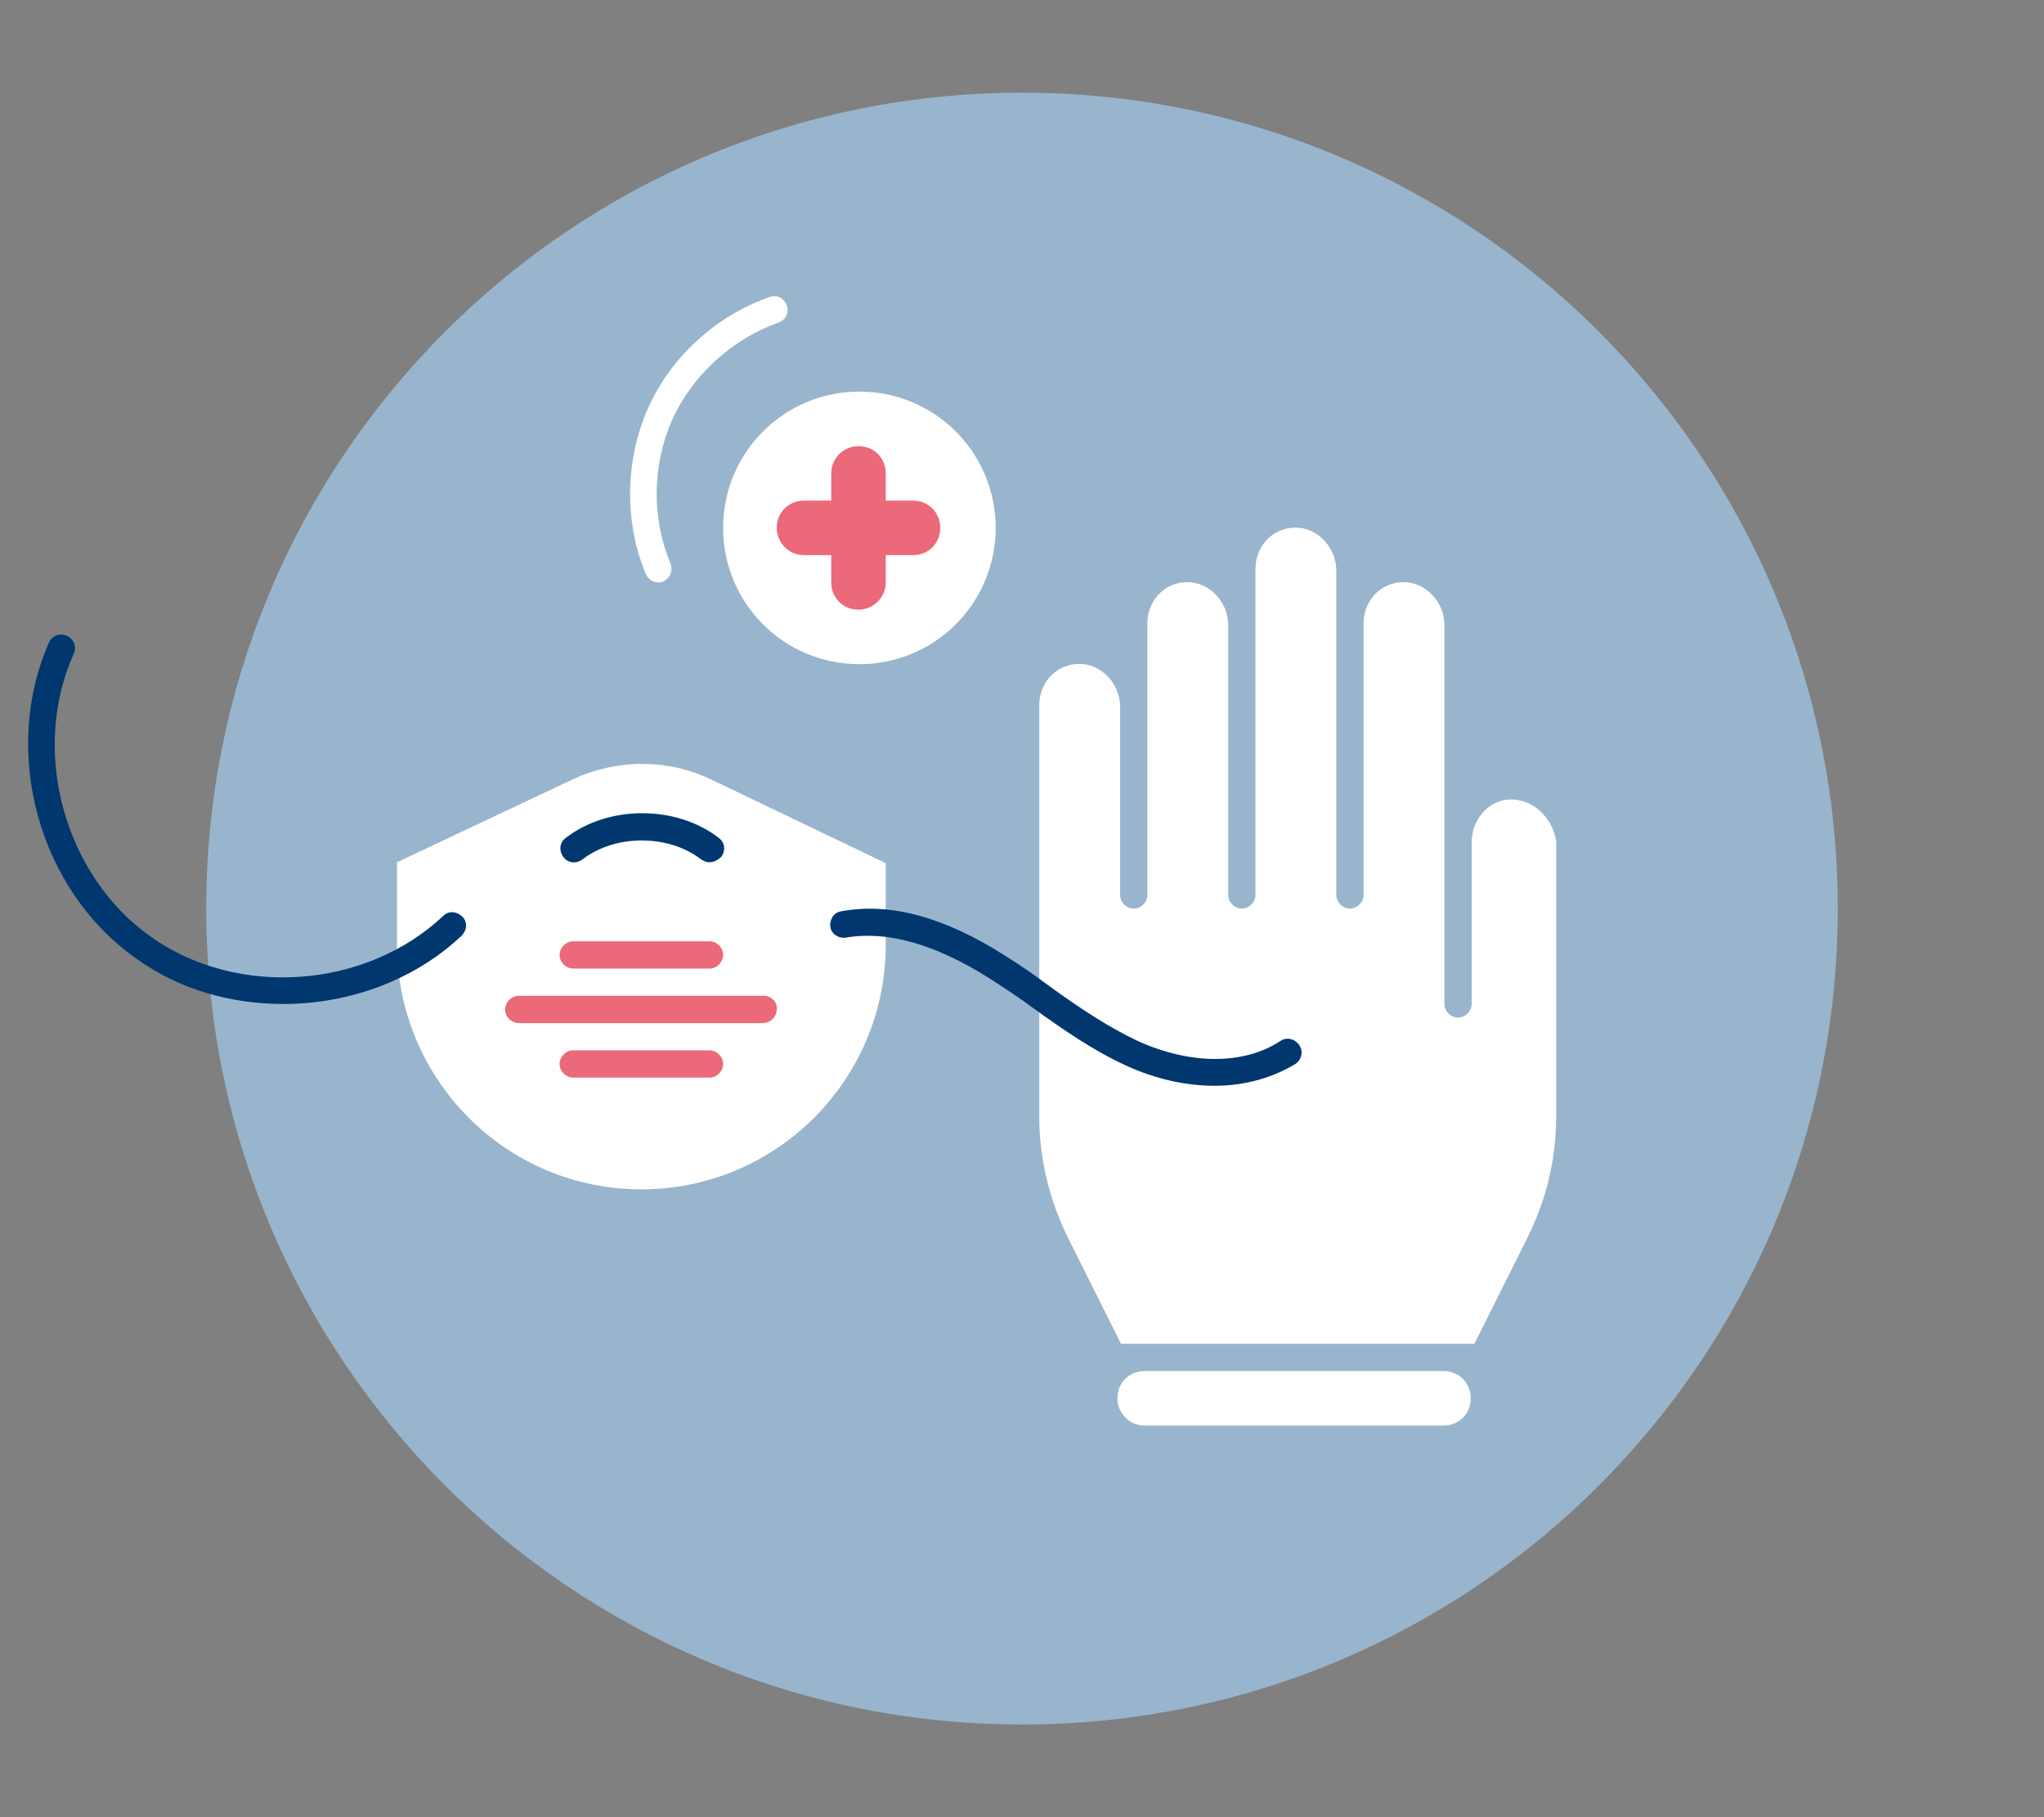 <svg xmlns="http://www.w3.org/2000/svg" xmlns:xlink="http://www.w3.org/1999/xlink" version="1.1" id="Layer_1" x="0" y="0" viewBox="0 0 225 200" style="enable-background:new 0 0 225 200" xml:space="preserve"><rect x="0" y="0" width="225" height="200" fill="#808080" stroke="none"/><style>.st2{fill:#fff}.st3{fill:#eb6978}.st4{fill:#00376e}</style><defs><path id="SVGID_1_" d="M3.1 10.2h199.2v179.6H3.1z"/></defs><clipPath id="SVGID_00000162310757542460037310000015593721912488775326_"><use xlink:href="#SVGID_1_" style="overflow:visible"/></clipPath><g style="clip-path:url(#SVGID_00000162310757542460037310000015593721912488775326_)"><path d="M112.5 189.8c49.6 0 89.8-40.2 89.8-89.8s-40.2-89.8-89.8-89.8c-49.6 0-89.8 40.2-89.8 89.8s40.2 89.8 89.8 89.8z" style="fill:#99b5cd"/><path class="st2" d="M70.6 130.9c-14.9 0-26.9-12.1-26.9-27v-9L63 85.8c4.9-2.3 10.5-2.3 15.3 0L97.5 95v9c0 14.8-12 26.9-26.9 26.9z"/><path class="st3" d="M78.1 103.6h-15c-.8 0-1.5.7-1.5 1.5s.7 1.5 1.5 1.5h15c.8 0 1.5-.7 1.5-1.5s-.7-1.5-1.5-1.5zm6 6h-27c-.8 0-1.5.7-1.5 1.5s.7 1.5 1.5 1.5H84c.8 0 1.5-.7 1.5-1.5.1-.8-.6-1.5-1.4-1.5zm-6 6h-15c-.8 0-1.5.7-1.5 1.5s.7 1.5 1.5 1.5h15c.8 0 1.5-.7 1.5-1.5s-.7-1.5-1.5-1.5z"/><path class="st4" d="M78.1 94.9c-.3 0-.6-.1-.9-.3-3.6-2.8-9.5-2.8-13.1 0-.7.5-1.6.4-2.1-.3s-.4-1.6.3-2.1c4.7-3.6 12.1-3.6 16.8 0 .7.5.8 1.4.3 2.1-.4.4-.9.6-1.3.6z"/><path class="st2" d="M158.9 150.9H126c-1.7 0-3 1.3-3 3 0 1.6 1.3 3 3 3h32.9c1.7 0 3-1.3 3-3s-1.3-3-3-3zM166 88c-2.3.2-4 2.3-4 4.7v17.8c0 .8-.7 1.5-1.5 1.5s-1.5-.7-1.5-1.5V68.8c0-2.3-1.7-4.4-4-4.7-2.7-.3-4.9 1.8-4.9 4.5v29.9c0 .8-.7 1.5-1.5 1.5s-1.5-.7-1.5-1.5V62.8c0-2.3-1.7-4.4-4-4.7-2.7-.3-4.9 1.8-4.9 4.5v35.9c0 .8-.7 1.5-1.5 1.5s-1.5-.7-1.5-1.5V68.8c0-2.3-1.7-4.4-4-4.7-2.7-.3-4.9 1.8-4.9 4.5v29.9c0 .8-.7 1.5-1.5 1.5s-1.5-.7-1.5-1.5V77.8c0-2.3-1.7-4.4-4-4.7-2.7-.3-4.9 1.8-4.9 4.5v45.3c0 4.6 1.1 9.2 3.2 13.4l5.8 11.6h38.9l5.8-11.6c2.1-4.2 3.2-8.7 3.2-13.4V92.6c-.4-2.7-2.7-4.8-5.3-4.6z"/><path class="st4" d="M133.7 119.5c-3.1 0-6.4-.7-9.7-2.2-3.7-1.7-7-4-10.2-6.3-1.6-1.2-3.3-2.3-5-3.4-5.9-3.7-11.2-5.2-15.7-4.4-.8.1-1.6-.4-1.7-1.2-.1-.8.4-1.6 1.2-1.7 5.3-1 11.3.6 17.9 4.8 1.8 1.1 3.5 2.3 5.1 3.5 3.2 2.3 6.3 4.4 9.7 6 5.8 2.6 11.6 2.6 15.6 0 .7-.5 1.6-.3 2.1.4s.3 1.6-.4 2.1c-2.5 1.5-5.5 2.4-8.9 2.4zm-102.5-9c-5.8 0-11.5-1.6-16.2-5C4.2 97.9.1 82.7 5.4 70.7c.3-.7 1.2-1.1 2-.7.7.3 1.1 1.2.7 2-4.8 10.7-1 24.4 8.5 31.1 9.6 6.8 23.7 5.7 32.2-2.3.6-.6 1.5-.5 2.1.1s.5 1.5-.1 2.1c-5.2 4.9-12.4 7.5-19.6 7.5z"/><path class="st2" d="M94.6 73.1c8.3 0 15-6.7 15-15s-6.7-15-15-15-15 6.7-15 15 6.7 15 15 15z"/><path class="st3" d="M100.5 55.1h-3v-3c0-1.7-1.3-3-3-3-1.6 0-3 1.3-3 3v3h-3c-1.7 0-3 1.3-3 3 0 1.6 1.3 3 3 3h3v3c0 1.7 1.3 3 3 3 1.6 0 3-1.3 3-3v-3h3c1.7 0 3-1.3 3-3s-1.3-3-3-3z"/><path class="st2" d="M72.5 64.1c-.6 0-1.1-.3-1.4-.9-2.4-5.7-2.3-12.5.2-18.2s7.6-10.3 13.4-12.3c.8-.3 1.6.1 1.9.9.3.8-.1 1.6-.9 1.9-5.1 1.8-9.5 5.8-11.7 10.7S71.7 57 73.8 62c.3.8 0 1.6-.8 2-.1.1-.3.1-.5.1z"/></g></svg>